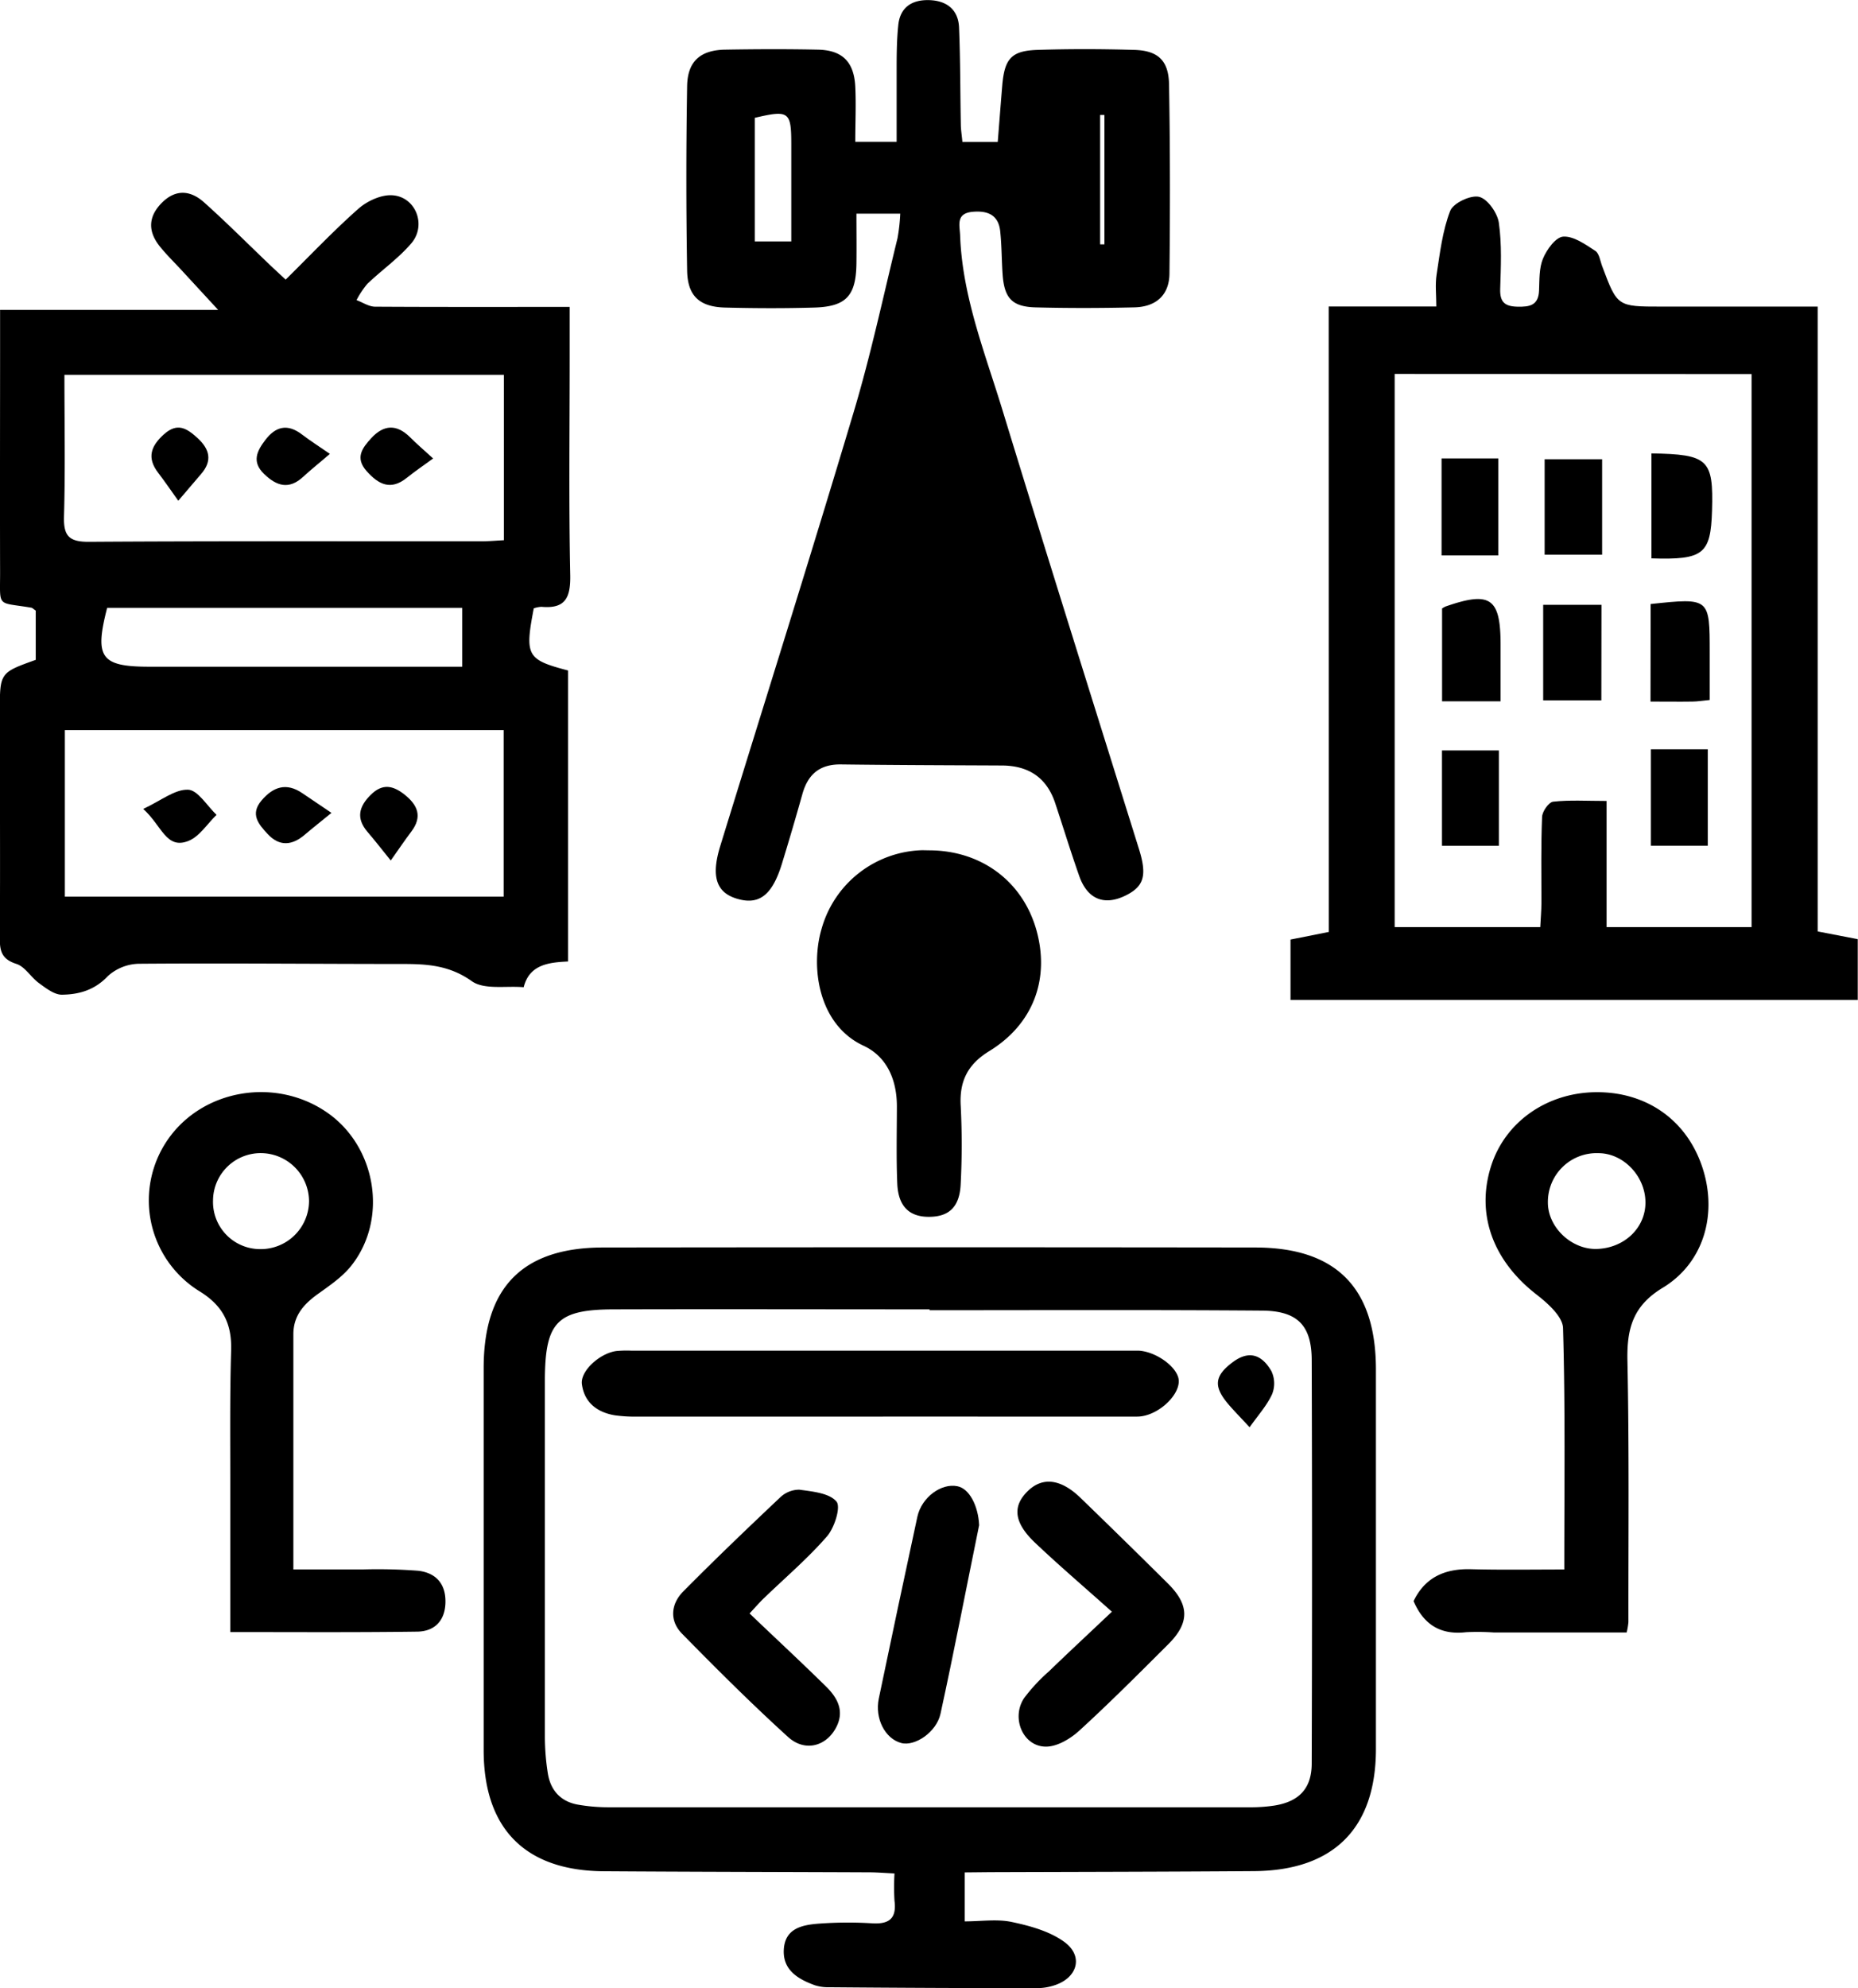 <?xml version="1.0" encoding="UTF-8"?>
<svg xmlns="http://www.w3.org/2000/svg" id="Layer_1" data-name="Layer 1" viewBox="0 0 433.13 463.31">
  <title>p-mobility-infrastructure</title>
  <path d="M955.12,264.36H944.91c0,3.82.05,7.73,0,11.64-.11,7.48-2.37,10-9.74,10.24-7,.21-14,.18-20.94,0-5.89-.17-8.69-2.68-8.79-8.62q-.36-21.5,0-43c.1-5.8,3.12-8.39,8.92-8.48,7.16-.12,14.33-.15,21.5,0,5.75.1,8.5,2.82,8.78,8.66.2,4.13,0,8.28,0,12.81h9.64c0-5.33,0-10.74,0-16.14,0-3.66,0-7.34.38-11,.41-4.21,3.2-6,7.25-5.87s6.75,2.22,6.92,6.38c.31,7.48.27,15,.41,22.47,0,1.3.23,2.6.37,4.19h8.24c.35-4.33.68-8.73,1.05-13.13.53-6.28,2.13-8.12,8.24-8.31,7.49-.24,15-.22,22.49,0,5.53.14,8.05,2.43,8.15,8,.26,14.66.26,29.33.1,44,0,5.1-3.09,7.92-8.31,8-7.64.18-15.3.2-22.94,0-5.49-.16-7.27-2.19-7.65-7.76-.23-3.32-.2-6.67-.56-10-.41-3.78-2.9-4.82-6.42-4.51-4,.36-3,3.17-2.92,5.56.53,14.37,5.91,27.59,10,41.07,10.4,34,21.11,68,31.71,101.92,1.86,6,1.19,8.58-2.94,10.68-5.06,2.58-9.06,1.06-11-4.44s-3.74-11.36-5.61-17c-2-6-6.26-8.74-12.47-8.76-12.49-.06-25-.09-37.47-.25-5-.06-7.72,2.34-9,6.94q-2.29,8.16-4.78,16.26c-2.3,7.45-5.44,9.72-10.76,8-4.57-1.5-5.74-5.23-3.6-12.18,10.38-33.69,21-67.31,31.09-101.08,4-13.34,6.9-27,10.23-40.55A41.68,41.68,0,0,0,955.12,264.36Zm-25.4,6.47c0-7.78,0-15.2,0-22.62,0-7.65-.54-8.05-8.51-6.18v28.8Zm73-29.47-1,0v30.15l1,0Z" transform="translate(-745.26 -214.57)"></path>
  <path d="M878.06,286.09v12c0,16.83-.22,33.67.13,50.49.1,5.25-1.12,7.91-6.69,7.4a6.13,6.13,0,0,0-1.81.36c-2.12,11.06-1.63,11.95,8,14.48v67.81c-4.35.22-9,.62-10.35,6-4.11-.37-9.21.65-12.11-1.42-5.15-3.66-10.31-4-16-4-20.5,0-41-.21-61.48-.05a11.09,11.09,0,0,0-7.36,2.89c-3.08,3.27-6.76,4.28-10.72,4.32-1.77,0-3.71-1.52-5.32-2.69-1.88-1.36-3.25-3.84-5.26-4.48-3.28-1.05-3.89-2.82-3.87-5.86.11-17.66,0-35.33,0-53,0-9,0-9,8.37-12V356.86c-.5-.33-.75-.62-1-.67-8.21-1.39-7.29.15-7.31-8.4-.05-18.16,0-36.33,0-54.49v-6.52h50.83l-8.54-9.26c-1.69-1.83-3.49-3.58-5.05-5.52-2.83-3.51-2.74-7,.54-10.24s6.74-2.77,9.81,0c5.21,4.66,10.15,9.62,15.21,14.45,1.18,1.13,2.39,2.23,3.77,3.52,5.74-5.66,11.09-11.32,16.91-16.47,2-1.79,5.23-3.31,7.83-3.19,5.52.24,8.21,6.91,4.56,11.2-3,3.51-6.89,6.23-10.25,9.44a20.59,20.59,0,0,0-2.53,3.8c1.44.53,2.86,1.51,4.3,1.53C847.52,286.13,862.33,286.09,878.06,286.09ZM760.38,423.52H862.67v-38.8H760.38Zm-.1-121.59c0,11.41.21,22.21-.1,33-.13,4.57,1.2,5.93,5.84,5.9,30.48-.2,61-.1,91.45-.12,1.76,0,3.52-.16,5.25-.25V301.93ZM853,356.22H770.24c-3,11.61-1.49,13.72,9.89,13.72H853Z" transform="translate(-745.26 -214.57)"></path>
  <path d="M970.16,650.91v11.41c3.83,0,7.56-.59,11,.15,4.24.9,8.79,2.15,12.2,4.63,4.56,3.32,3.1,8.39-2.33,10.13a13,13,0,0,1-3.91.65q-24.24,0-48.48-.21a10.41,10.41,0,0,1-3.44-.47c-3.93-1.43-7.52-3.56-7.22-8.37.32-5,4.46-5.72,8.4-6a92.26,92.26,0,0,1,12-.07c4,.28,5.95-.95,5.4-5.25a55.14,55.14,0,0,1,0-6.35c-2.24-.11-4-.26-5.77-.27-20.66-.09-41.32-.11-62-.25-18.31-.12-28-9.91-28-28.25q0-44.49,0-89c0-18.83,9.08-28.09,27.82-28.11q76-.1,152,0c18.94,0,28.16,9.42,28.18,28.38q0,44.24,0,88.48c0,18.45-9.84,28.34-28.42,28.47-20.49.15-41,.17-61.48.24Zm-8.2-131v-.21c-24.49,0-49-.07-73.46,0-13.35,0-16.11,2.93-16.22,16.14v.5q0,41.48,0,83a55.53,55.53,0,0,0,.68,8.44c.63,4,3,6.65,7.09,7.35a41.52,41.52,0,0,0,6.94.6q74.72,0,149.42,0a37,37,0,0,0,6-.41c5.72-.94,8.62-4,8.63-9.78q.15-47,0-93.93c0-8.22-3.35-11.57-11.63-11.62C1013.59,519.79,987.78,519.9,962,519.9Z" transform="translate(-745.26 -214.57)"></path>
  <path d="M1055,286h25.09c0-2.67-.3-5.12.07-7.46.77-5,1.36-10.16,3.16-14.82.7-1.82,4.77-3.75,6.74-3.28s4.26,3.74,4.6,6c.73,5.07.48,10.31.32,15.46-.1,3.09,1.1,4.07,4,4.14s4.93-.3,5.06-3.79c.1-2.49,0-5.2.9-7.38s3-5.07,4.77-5.16c2.45-.12,5.14,1.83,7.45,3.33.92.6,1.13,2.34,1.6,3.58,3.52,9.39,3.52,9.4,13.77,9.4h36.46V431.63l9.34,1.8v14.16H1046.1V433.52l8.92-1.77Zm15.38,15.72V430.62h33.94c.1-2,.26-3.82.27-5.61,0-6.67-.12-13.34.15-20,0-1.3,1.56-3.51,2.59-3.62,3.9-.43,7.88-.17,12.45-.17v29.39h33.8V301.75Z" transform="translate(-745.26 -214.57)"></path>
  <path d="M798.94,594.9c0-12.47,0-24.27,0-36.07,0-9.82-.1-19.65.2-29.46.2-6.27-1.86-10.53-7.46-13.94a24.89,24.89,0,0,1-7.24-35.38c8.22-11.76,25.32-14.54,37.29-6.07,11.23,7.94,14,24.56,5.52,35.42-2.08,2.68-5.09,4.71-7.9,6.73-3.29,2.36-5.7,5.07-5.7,9.36v54.82c5.59,0,10.83,0,16.07,0a124.34,124.34,0,0,1,13,.3c4.11.47,6.51,3,6.38,7.48-.13,4.35-2.7,6.65-6.55,6.71C828.24,595,814,594.9,798.94,594.9ZM817.3,494.42a11.28,11.28,0,0,0-11.14-11.13,11.11,11.11,0,0,0-11.24,11,11,11,0,0,0,10.83,11.37A11.27,11.27,0,0,0,817.3,494.42Z" transform="translate(-745.26 -214.57)"></path>
  <path d="M1109.92,580.32c0-19.36.25-37.82-.29-56.26-.08-2.68-3.56-5.77-6.15-7.79-10.12-7.83-14.17-18.62-10.67-29.82,3.25-10.43,13.11-17.35,24.74-17.36s20.93,6.53,24.56,17.52c3.57,10.8.4,22.23-9.26,28.07-7,4.23-8.36,9.61-8.21,17,.42,20.29.21,40.6.23,60.91a16.61,16.61,0,0,1-.41,2.41c-10.38,0-20.65,0-30.92,0a56.14,56.14,0,0,0-6.48-.07c-6,.7-9.92-1.77-12.27-7.24,2.66-5.53,7.25-7.57,13.26-7.44C1095.17,580.44,1102.29,580.32,1109.92,580.32Zm18.92-85.64c-.07-6.07-5.15-11.36-10.94-11.38a11.36,11.36,0,0,0-11.8,11.52c0,5.78,5.54,11,11.45,10.8C1124,505.4,1128.91,500.63,1128.84,494.68Z" transform="translate(-745.26 -214.57)"></path>
  <path d="M961.81,412.73c12.08,0,21.72,7.09,25,18.39,3.28,11.47-.62,22.08-10.94,28.4-5,3.06-7,7-6.65,12.79a179.51,179.51,0,0,1,0,18c-.19,5.33-2.54,7.71-7.08,7.82-4.81.13-7.48-2.33-7.71-7.73-.25-6-.1-12-.09-18,0-6.17-2.31-11.59-7.76-14.13C936.06,453.4,934.13,440,936.79,431a25.09,25.09,0,0,1,23.52-18.3Z" transform="translate(-745.26 -214.57)"></path>
  <path d="M836.35,415.1c-1.91-2.36-3.61-4.56-5.42-6.67-2.72-3.18-2-5.92.77-8.65s5.23-2.14,7.92,0c3,2.41,4.14,5.06,1.58,8.5C839.62,410.38,838.14,412.57,836.35,415.1Z" transform="translate(-745.26 -214.57)"></path>
  <path d="M822.53,404c-2.42,2-4.35,3.48-6.21,5.08-3,2.56-5.94,2.81-8.72-.21-2.05-2.23-4.09-4.55-1.38-7.75s5.79-4.26,9.53-1.7C817.79,400.8,819.84,402.17,822.53,404Z" transform="translate(-745.26 -214.57)"></path>
  <path d="M778.65,403.08c4.16-1.94,7.35-4.59,10.45-4.48,2.28.08,4.43,3.77,6.64,5.86-2.16,2.09-4,5.07-6.56,6.08C784,412.59,783,407,778.65,403.08Z" transform="translate(-745.26 -214.57)"></path>
  <path d="M822.16,320.34c-2.31,2-4.34,3.6-6.25,5.36-3.33,3.07-6.21,2.11-9.11-.7s-1.65-5.34.31-7.9c2.43-3.19,5.19-3.84,8.53-1.29C817.6,317.31,819.7,318.63,822.16,320.34Z" transform="translate(-745.26 -214.57)"></path>
  <path d="M846.23,321.41c-2.25,1.64-4.26,3-6.15,4.52-3.75,3-6.57,1.55-9.35-1.57s-1-5.42,1.1-7.71c2.89-3.12,5.88-3.29,9-.21C842.43,318.05,844.18,319.54,846.23,321.41Z" transform="translate(-745.26 -214.57)"></path>
  <path d="M786.82,331.26c-1.8-2.51-3.18-4.55-4.68-6.5-2.69-3.5-1.73-6.24,1.36-9s5.28-1.4,7.72.81c2.93,2.65,3.64,5.38.85,8.54C790.45,327,788.87,328.87,786.82,331.26Z" transform="translate(-745.26 -214.57)"></path>
  <path d="M951,544.69q-28.45,0-56.92,0a34.41,34.41,0,0,1-5.47-.3c-4.15-.68-7.15-3-7.7-7.27-.39-3.07,4.15-7.17,8-7.71a25.39,25.39,0,0,1,3.49-.09h115.84c.83,0,1.67,0,2.49,0,4.21.26,9.22,4,9.32,7,.13,3.64-5.15,8.36-9.68,8.37C990.65,544.71,970.84,544.68,951,544.69Z" transform="translate(-745.26 -214.57)"></path>
  <path d="M1004.46,590.16c-6.62-5.92-12.45-10.88-18-16.16-4.89-4.68-5.21-8.49-1.56-12,3.42-3.31,7.68-2.8,12.25,1.63q10.23,9.89,20.34,19.93c5.07,5,5.12,9.19.12,14.17-6.84,6.82-13.66,13.67-20.79,20.18-2.06,1.87-5.13,3.7-7.73,3.69-5.35,0-8.18-6.68-5.09-11.32a41,41,0,0,1,5.75-6.19C994.07,599.91,998.45,595.84,1004.46,590.16Z" transform="translate(-745.26 -214.57)"></path>
  <path d="M920,590.56c6,5.75,12,11.3,17.79,17,2.63,2.57,4.36,5.62,2.48,9.39-2.28,4.57-7.34,6-11.31,2.39-8.49-7.71-16.62-15.82-24.65-24-3-3-2.73-6.92.23-9.91,7.37-7.44,14.94-14.69,22.56-21.88a6.44,6.44,0,0,1,4.48-1.83c3.06.42,7,.78,8.67,2.76,1.07,1.26-.45,6.09-2.2,8.11-4.45,5.13-9.69,9.58-14.6,14.32C922.52,587.77,921.68,588.75,920,590.56Z" transform="translate(-745.26 -214.57)"></path>
  <path d="M973.51,570c-3,14.65-5.81,29.31-9,43.92-.93,4.32-6,7.69-9.17,6.83-3.76-1-6.19-5.73-5.22-10.35q4.43-21.23,9-42.41c1-4.49,5.56-7.85,9.33-7.07C971.23,561.45,973.32,565.52,973.51,570Z" transform="translate(-745.26 -214.57)"></path>
  <path d="M1036.56,547.18c-1.82-2-3.43-3.6-4.91-5.33-3.58-4.18-3.3-6.66,1-9.86,3.5-2.6,6.57-2.08,9,2.11a6.71,6.71,0,0,1,.15,5.38C1040.58,542.13,1038.52,544.4,1036.56,547.18Z" transform="translate(-745.26 -214.57)"></path>
  <path d="M1130.24,320.23c13.27.22,14.47,1.39,14.12,13.35-.3,10.12-2,11.5-14.12,11.11Z" transform="translate(-745.26 -214.57)"></path>
  <path d="M1094.54,344h-13.23V321.4h13.23Z" transform="translate(-745.26 -214.57)"></path>
  <path d="M1118.74,343.84h-13.4V321.59h13.4Z" transform="translate(-745.26 -214.57)"></path>
  <path d="M1081.43,356.37a5.2,5.2,0,0,1,.81-.46c10.43-3.64,12.83-2,12.83,8.9V378h-13.64Z" transform="translate(-745.26 -214.57)"></path>
  <path d="M1118.56,377.79H1105V355.52h13.59Z" transform="translate(-745.26 -214.57)"></path>
  <path d="M1130.05,355.33c13.77-1.46,13.77-1.46,13.77,11.36v11c-1.73.17-2.85.36-4,.37-3.13.05-6.26,0-9.8,0Z" transform="translate(-745.26 -214.57)"></path>
  <path d="M1130.11,389.18h13.26v22.48h-13.26Z" transform="translate(-745.26 -214.57)"></path>
  <path d="M1081.41,389.45h13.26v22.22h-13.26Z" transform="translate(-745.26 -214.57)"></path>
</svg>

